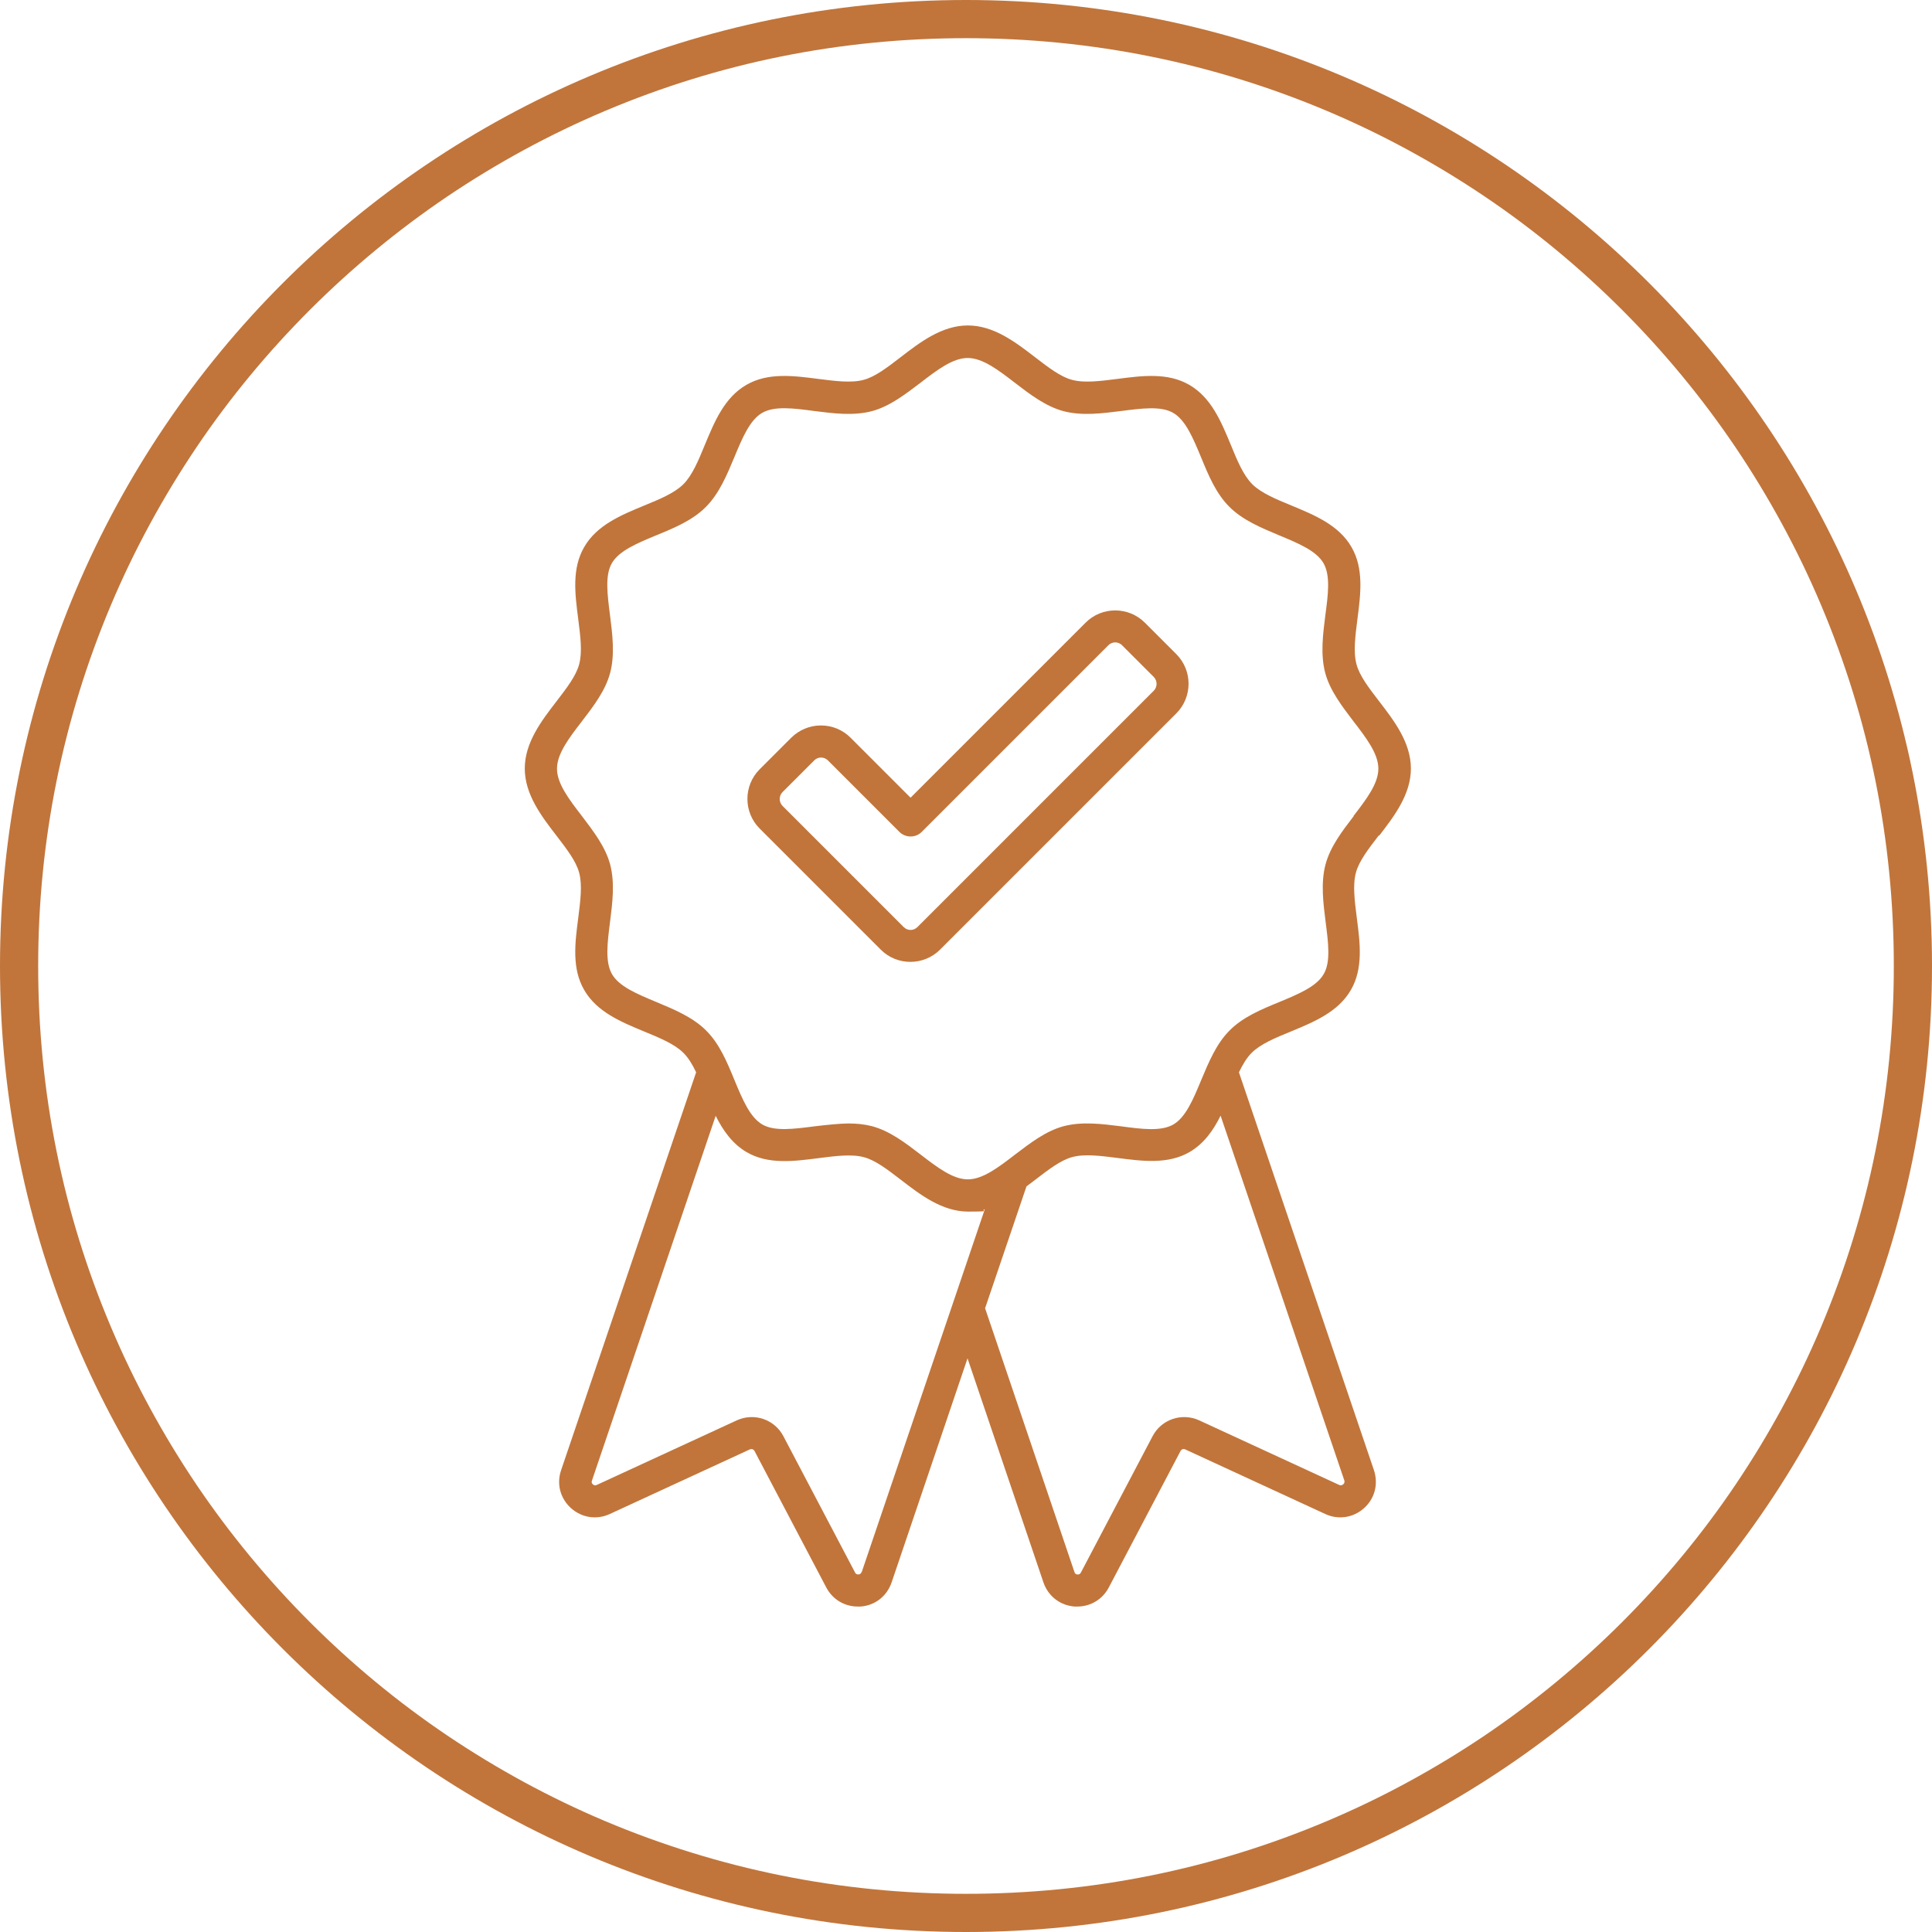 <?xml version="1.0" encoding="UTF-8"?> <svg xmlns="http://www.w3.org/2000/svg" viewBox="1367.5 1867.5 1265 1265" width="1265" height="1265" data-guides="{&quot;vertical&quot;:[],&quot;horizontal&quot;:[]}"><path fill="#c1753b" stroke="none" fill-opacity="1" stroke-width="1" stroke-opacity="1" color="rgb(51, 51, 51)" font-size-adjust="none" class="st0" id="tSvg76ba3244be" title="Path 1" d="M 2270.6 2414.6 C 2280.3 2402 2291.3 2387.7 2291.3 2370.7C 2291.3 2353.7 2280.3 2339.4 2270.6 2326.8C 2264 2318.2 2257.7 2310.1 2255.7 2302.5C 2253.5 2294.4 2254.9 2283.9 2256.3 2272.8C 2258.4 2256.6 2260.6 2239.8 2252.4 2225.7C 2244.1 2211.3 2228.3 2204.8 2213.1 2198.5C 2202.9 2194.3 2193.2 2190.3 2187.4 2184.5C 2181.6 2178.7 2177.6 2169.1 2173.4 2158.8C 2167.1 2143.6 2160.6 2127.8 2146.2 2119.5C 2132.1 2111.3 2115.3 2113.5 2099.1 2115.6C 2088 2117 2077.5 2118.4 2069.4 2116.2C 2061.8 2114.2 2053.7 2107.9 2045.1 2101.3C 2032.5 2091.6 2018.2 2080.6 2001.2 2080.6C 1984.2 2080.6 1969.9 2091.6 1957.3 2101.3C 1948.7 2107.9 1940.6 2114.2 1933 2116.2C 1924.9 2118.4 1914.4 2117 1903.3 2115.6C 1887.1 2113.5 1870.3 2111.3 1856.2 2119.5C 1841.8 2127.8 1835.3 2143.6 1829 2158.8C 1824.8 2169 1820.8 2178.7 1815 2184.5C 1809.2 2190.3 1799.6 2194.3 1789.3 2198.5C 1774.1 2204.8 1758.3 2211.3 1750 2225.7C 1741.8 2239.8 1744 2256.6 1746.1 2272.8C 1747.5 2283.9 1748.9 2294.4 1746.7 2302.5C 1744.7 2310.1 1738.4 2318.2 1731.8 2326.8C 1722.1 2339.4 1711.1 2353.7 1711.1 2370.7C 1711.1 2387.7 1722.1 2402 1731.8 2414.6C 1738.4 2423.2 1744.7 2431.3 1746.7 2438.9C 1748.9 2447 1747.5 2457.5 1746.1 2468.6C 1744 2484.8 1741.8 2501.6 1750 2515.7C 1758.3 2530.1 1774.1 2536.6 1789.3 2542.9C 1799.5 2547.1 1809.2 2551.1 1815 2556.9C 1818.2 2560.1 1820.9 2564.5 1823.3 2569.6C 1793.833 2656.433 1764.367 2743.267 1734.9 2830.1C 1731.8 2839.1 1734.3 2848.6 1741.4 2855C 1748.5 2861.3 1758.2 2862.8 1766.8 2858.8C 1797.367 2844.7 1827.933 2830.6 1858.5 2816.5C 1859.6 2816 1861 2816.5 1861.5 2817.5C 1877.167 2847.3 1892.833 2877.1 1908.5 2906.9C 1912.6 2914.7 1920.4 2919.4 1929.1 2919.4C 1937.8 2919.4 1930.4 2919.4 1931 2919.4C 1940.5 2918.7 1948.2 2912.6 1951.3 2903.6C 1967.867 2854.7 1984.433 2805.8 2001 2756.9C 2017.567 2805.8 2034.133 2854.7 2050.7 2903.6C 2053.8 2912.6 2061.5 2918.6 2071 2919.4C 2071.6 2919.4 2072.3 2919.4 2072.9 2919.4C 2081.6 2919.4 2089.4 2914.7 2093.5 2906.9C 2109.167 2877.1 2124.833 2847.3 2140.5 2817.5C 2141.1 2816.4 2142.4 2816 2143.5 2816.5C 2174.067 2830.6 2204.633 2844.7 2235.2 2858.8C 2243.8 2862.8 2253.6 2861.3 2260.6 2855C 2267.7 2848.7 2270.1 2839.1 2267.1 2830.1C 2237.633 2743.267 2208.167 2656.433 2178.7 2569.6C 2181.2 2564.5 2183.8 2560.1 2187 2556.9C 2192.8 2551.1 2202.4 2547.1 2212.7 2542.9C 2227.9 2536.6 2243.7 2530.1 2252 2515.7C 2260.2 2501.6 2258 2484.8 2255.9 2468.6C 2254.5 2457.5 2253.1 2447 2255.3 2438.9C 2257.3 2431.3 2263.6 2423.2 2270.2 2414.6C 2270.333 2414.6 2270.467 2414.6 2270.6 2414.6ZM 1931.6 2896.8 C 1931.3 2897.8 1930.6 2898.3 1929.6 2898.4C 1928.6 2898.4 1927.8 2898.1 1927.4 2897.2C 1911.733 2867.4 1896.067 2837.6 1880.4 2807.8C 1874.6 2796.8 1861.2 2792.3 1849.9 2797.5C 1819.333 2811.6 1788.767 2825.7 1758.2 2839.8C 1757.3 2840.2 1756.4 2840.1 1755.7 2839.4C 1754.9 2838.7 1754.7 2837.9 1755.1 2836.9C 1782.1 2757.3 1809.1 2677.7 1836.1 2598.1C 1840.9 2607.7 1847 2616.4 1856.4 2621.9C 1870.5 2630.1 1887.3 2627.9 1903.5 2625.8C 1914.6 2624.4 1925.1 2623 1933.2 2625.2C 1940.8 2627.2 1948.9 2633.5 1957.5 2640.1C 1970.1 2649.8 1984.4 2660.8 2001.4 2660.8C 2018.4 2660.8 2008.8 2660.2 2012.3 2659.3C 1985.433 2738.5 1958.567 2817.7 1931.7 2896.9C 1931.667 2896.867 1931.633 2896.833 1931.6 2896.8ZM 2246.9 2839.4 C 2246.1 2840.1 2245.3 2840.2 2244.4 2839.8C 2213.833 2825.7 2183.267 2811.6 2152.7 2797.5C 2141.4 2792.3 2128 2796.8 2122.2 2807.8C 2106.533 2837.6 2090.867 2867.4 2075.2 2897.2C 2074.7 2898.1 2074 2898.5 2073 2898.4C 2072 2898.4 2071.3 2897.8 2071 2896.8C 2051.5 2839.233 2032 2781.667 2012.5 2724.1C 2021.533 2697.5 2030.567 2670.9 2039.6 2644.3C 2041.5 2642.9 2043.4 2641.4 2045.3 2640C 2053.9 2633.4 2062 2627.1 2069.6 2625.1C 2077.7 2622.9 2088.2 2624.3 2099.3 2625.7C 2115.5 2627.8 2132.3 2630 2146.4 2621.8C 2155.8 2616.3 2161.9 2607.7 2166.7 2598C 2193.7 2677.6 2220.7 2757.2 2247.7 2836.8C 2248 2837.8 2247.8 2838.6 2247.1 2839.3C 2247.033 2839.333 2246.967 2839.367 2246.9 2839.4ZM 2253.9 2401.8 C 2246.3 2411.7 2238.5 2421.9 2235.4 2433.5C 2232.2 2445.6 2233.9 2458.7 2235.5 2471.4C 2237.2 2484.7 2238.9 2497.3 2234.2 2505.3C 2229.5 2513.5 2217.6 2518.4 2205.1 2523.6C 2193.4 2528.4 2181.3 2533.4 2172.6 2542.2C 2163.9 2550.9 2158.9 2563 2154 2574.7C 2148.8 2587.2 2143.9 2599.1 2135.7 2603.8C 2127.7 2608.4 2115.1 2606.8 2101.8 2605C 2089.1 2603.4 2076.1 2601.7 2063.9 2604.9C 2052.3 2608 2042.1 2615.9 2032.2 2623.4C 2021.3 2631.8 2011 2639.7 2001.2 2639.7C 1991.4 2639.7 1981.1 2631.8 1970.2 2623.4C 1960.3 2615.8 1950.1 2608 1938.5 2604.9C 1933.5 2603.6 1928.3 2603.1 1923 2603.1C 1917.7 2603.1 1908 2604.1 1900.6 2605C 1887.3 2606.7 1874.7 2608.4 1866.7 2603.8C 1858.5 2599.1 1853.6 2587.2 1848.4 2574.7C 1843.6 2563 1838.6 2550.9 1829.8 2542.2C 1821.1 2533.5 1809 2528.5 1797.3 2523.6C 1784.8 2518.4 1772.9 2513.5 1768.2 2505.3C 1763.6 2497.3 1765.2 2484.7 1766.9 2471.4C 1768.5 2458.7 1770.2 2445.7 1767 2433.5C 1763.9 2421.9 1756 2411.7 1748.5 2401.8C 1740.1 2390.9 1732.2 2380.6 1732.2 2370.8C 1732.2 2361 1740.1 2350.7 1748.5 2339.8C 1756.1 2329.9 1763.9 2319.7 1767 2308.1C 1770.2 2296 1768.5 2282.9 1766.9 2270.2C 1765.2 2256.9 1763.5 2244.3 1768.1 2236.3C 1772.8 2228.1 1784.7 2223.2 1797.2 2218C 1808.9 2213.2 1821 2208.2 1829.7 2199.4C 1838.4 2190.7 1843.4 2178.6 1848.3 2166.9C 1853.5 2154.4 1858.4 2142.5 1866.6 2137.8C 1874.6 2133.2 1887.2 2134.8 1900.5 2136.6C 1913.2 2138.2 1926.2 2139.9 1938.4 2136.7C 1950 2133.6 1960.2 2125.7 1970.1 2118.2C 1981 2109.8 1991.3 2101.9 2001.1 2101.9C 2010.9 2101.9 2021.2 2109.8 2032.1 2118.2C 2042 2125.8 2052.2 2133.6 2063.8 2136.7C 2075.9 2139.9 2089 2138.2 2101.7 2136.6C 2115 2134.9 2127.6 2133.2 2135.6 2137.8C 2143.8 2142.5 2148.7 2154.4 2153.9 2166.9C 2158.7 2178.6 2163.7 2190.7 2172.5 2199.4C 2181.2 2208.1 2193.3 2213.1 2205 2218C 2217.5 2223.2 2229.4 2228.1 2234.1 2236.3C 2238.7 2244.3 2237.1 2256.9 2235.3 2270.2C 2233.7 2282.9 2232 2295.9 2235.2 2308.1C 2238.3 2319.7 2246.2 2329.9 2253.7 2339.8C 2262.1 2350.7 2270 2361 2270 2370.8C 2270 2380.6 2262.1 2390.9 2253.7 2401.8C 2253.767 2401.8 2253.833 2401.8 2253.9 2401.8Z"></path><path fill="#c1753b" stroke="none" fill-opacity="1" stroke-width="1" stroke-opacity="1" color="rgb(51, 51, 51)" font-size-adjust="none" class="st0" id="tSvg150ded0687b" title="Path 2" d="M 2117.1 2275.2 C 2106.4 2264.5 2089 2264.5 2078.3 2275.2C 2040.1 2313.4 2001.9 2351.6 1963.7 2389.8C 1950.6 2376.7 1937.5 2363.6 1924.4 2350.5C 1919.2 2345.3 1912.3 2342.5 1905 2342.5C 1897.7 2342.5 1890.8 2345.4 1885.6 2350.5C 1878.7 2357.4 1871.8 2364.3 1864.9 2371.2C 1854.2 2381.9 1854.2 2399.3 1864.9 2410C 1891.333 2436.433 1917.767 2462.867 1944.2 2489.3C 1949.6 2494.7 1956.6 2497.3 1963.6 2497.3C 1970.6 2497.3 1977.7 2494.6 1983 2489.3C 2034.567 2437.733 2086.133 2386.167 2137.7 2334.6C 2148.4 2323.9 2148.4 2306.5 2137.7 2295.8C 2130.8 2288.9 2123.9 2282 2117 2275.1C 2117.033 2275.133 2117.067 2275.167 2117.1 2275.2ZM 2122.9 2319.8 C 2071.333 2371.367 2019.767 2422.933 1968.2 2474.5C 1967 2475.7 1965.4 2476.4 1963.7 2476.4C 1962 2476.4 1960.4 2475.7 1959.2 2474.5C 1932.767 2448.067 1906.333 2421.633 1879.9 2395.2C 1877.4 2392.7 1877.4 2388.6 1879.9 2386.1C 1886.8 2379.2 1893.7 2372.3 1900.6 2365.4C 1901.8 2364.2 1903.4 2363.5 1905.1 2363.5C 1906.8 2363.5 1908.4 2364.2 1909.6 2365.4C 1925.167 2380.967 1940.733 2396.533 1956.3 2412.1C 1958.3 2414.1 1960.9 2415.2 1963.7 2415.2C 1966.5 2415.2 1969.2 2414.1 1971.1 2412.1C 2011.8 2371.4 2052.5 2330.7 2093.2 2290C 2094.4 2288.8 2096 2288.1 2097.7 2288.1C 2099.4 2288.1 2101 2288.8 2102.2 2290C 2109.1 2296.9 2116 2303.8 2122.9 2310.7C 2125.4 2313.2 2125.4 2317.3 2122.9 2319.8Z"></path><path fill="#c1753b" stroke="none" fill-opacity="1" stroke-width="1" stroke-opacity="1" color="rgb(51, 51, 51)" font-size-adjust="none" class="st0" id="tSvgf885f6a89f" title="Path 3" d="M 2000 1892.5 C 2082 1892.5 2161.6 1908.6 2236.5 1940.2C 2272.5 1955.4 2307.2 1974.3 2339.7 1996.2C 2371.9 2017.9 2402.1 2042.9 2429.6 2070.4C 2457.1 2097.9 2482.1 2128.2 2503.8 2160.3C 2525.7 2192.8 2544.6 2227.5 2559.8 2263.5C 2591.5 2338.4 2607.5 2417.9 2607.5 2500C 2607.5 2582.1 2591.4 2661.6 2559.8 2736.5C 2544.6 2772.5 2525.7 2807.2 2503.8 2839.7C 2482.1 2871.9 2457.1 2902.1 2429.6 2929.6C 2402.1 2957.1 2371.8 2982.1 2339.7 3003.8C 2307.2 3025.7 2272.5 3044.6 2236.5 3059.8C 2161.6 3091.5 2082.1 3107.5 2000 3107.5C 1917.9 3107.5 1838.4 3091.4 1763.5 3059.8C 1727.5 3044.6 1692.8 3025.7 1660.3 3003.8C 1628.1 2982.1 1597.9 2957.1 1570.4 2929.6C 1542.9 2902.1 1517.9 2871.8 1496.2 2839.7C 1474.3 2807.2 1455.4 2772.5 1440.2 2736.5C 1408.5 2661.6 1392.5 2582.1 1392.5 2500C 1392.5 2417.9 1408.6 2338.4 1440.2 2263.5C 1455.4 2227.5 1474.3 2192.8 1496.2 2160.3C 1517.9 2128.1 1542.9 2097.9 1570.4 2070.4C 1597.9 2042.9 1628.2 2017.9 1660.3 1996.2C 1692.8 1974.3 1727.5 1955.4 1763.5 1940.2C 1838.4 1908.5 1917.9 1892.5 2000 1892.5ZM 2000 1867.5 C 1650.7 1867.5 1367.5 2150.7 1367.5 2500C 1367.5 2849.3 1650.7 3132.5 2000 3132.5C 2349.3 3132.5 2632.5 2849.3 2632.5 2500C 2632.5 2150.7 2349.3 1867.5 2000 1867.5C 2000 1867.5 2000 1867.5 2000 1867.5Z"></path><defs></defs></svg> 